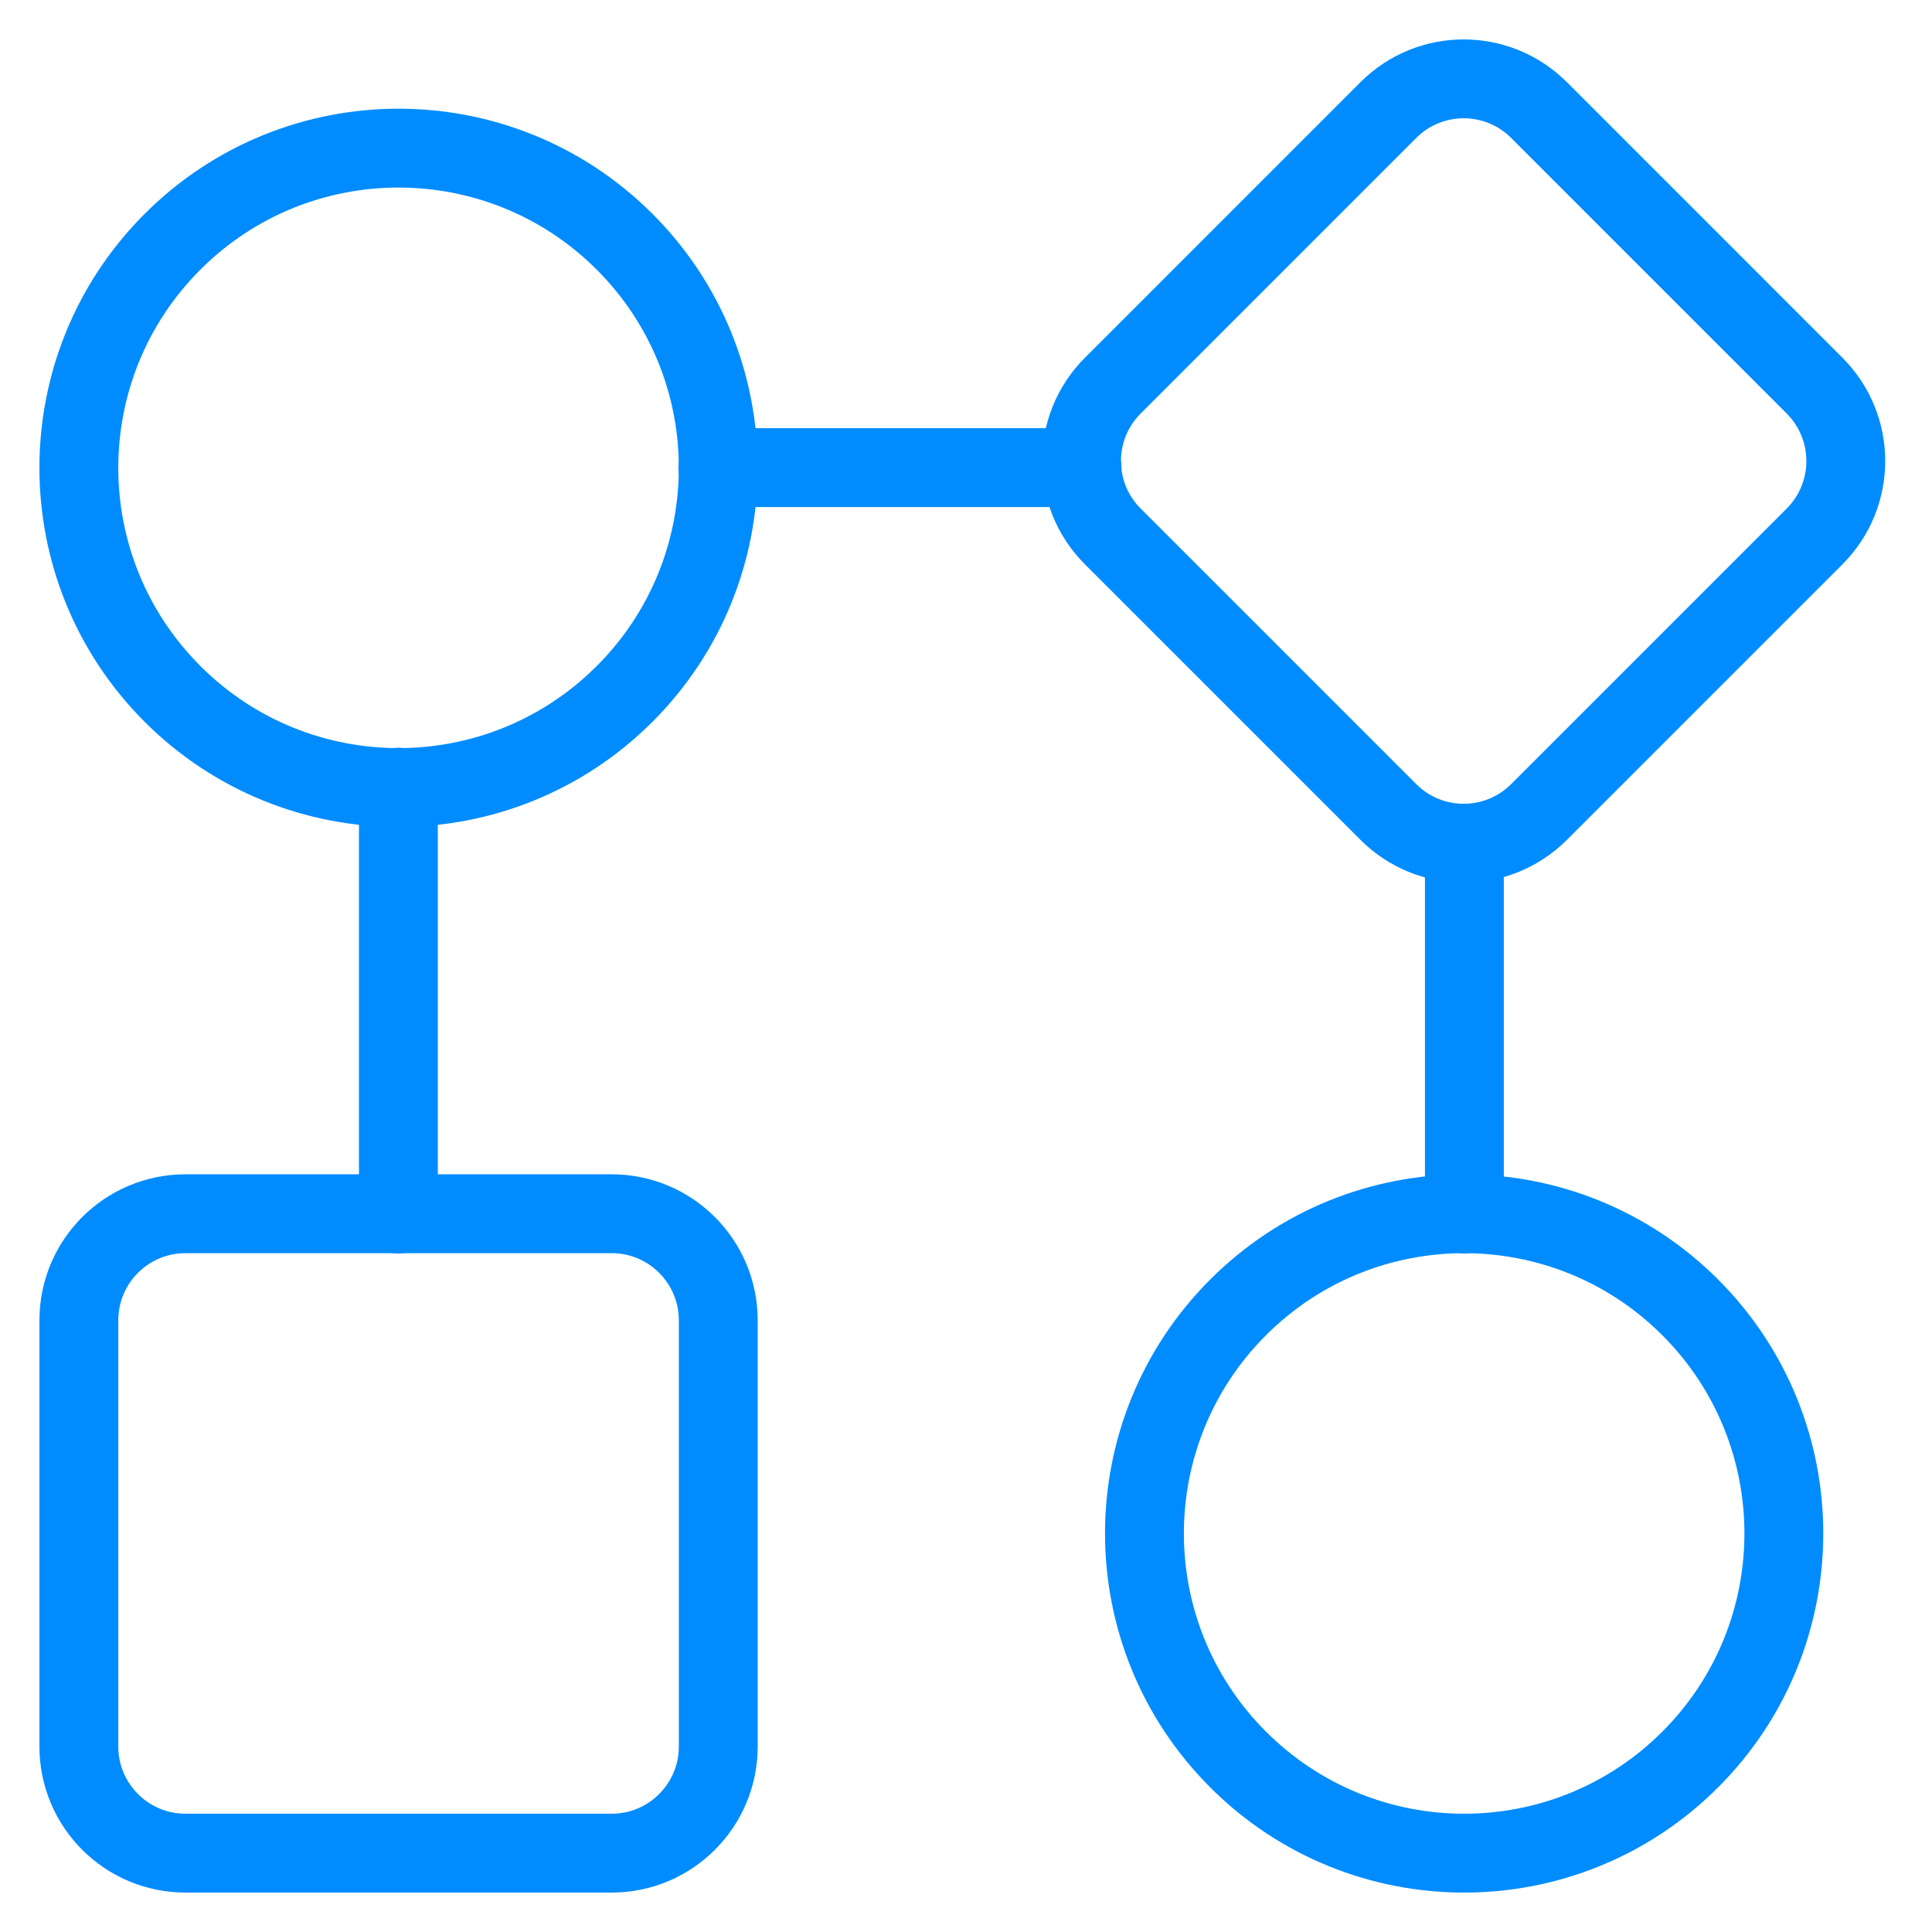 <svg width="49" height="49" viewBox="0 0 49 49" fill="none" xmlns="http://www.w3.org/2000/svg">
<path d="M42.868 33.158C46.034 36.325 46.034 41.459 42.868 44.625C39.701 47.792 34.567 47.792 31.401 44.625C28.234 41.459 28.234 36.325 31.401 33.158C34.567 29.992 39.701 29.992 42.868 33.158" stroke="#008CFF" stroke-width="2" stroke-linecap="round" stroke-linejoin="round"/>
<path d="M10.104 19.964V30.793" stroke="#008CFF" stroke-width="2" stroke-linecap="round" stroke-linejoin="round"/>
<path fill-rule="evenodd" clip-rule="evenodd" d="M15.513 47H4.704C3.211 47 2 45.789 2 44.296V33.487C2 31.994 3.211 30.783 4.704 30.783H15.513C17.006 30.783 18.217 31.994 18.217 33.487V44.296C18.217 45.789 17.006 47 15.513 47Z" stroke="#008CFF" stroke-width="2" stroke-linecap="round" stroke-linejoin="round"/>
<path d="M37.14 30.793V21.387" stroke="#008CFF" stroke-width="2" stroke-linecap="round" stroke-linejoin="round"/>
<path d="M15.842 6.132C19.008 9.298 19.008 14.432 15.842 17.599C12.675 20.765 7.541 20.765 4.375 17.599C1.208 14.432 1.208 9.298 4.375 6.132C7.541 2.965 12.675 2.965 15.842 6.132" stroke="#008CFF" stroke-width="2" stroke-linecap="round" stroke-linejoin="round"/>
<path fill-rule="evenodd" clip-rule="evenodd" d="M46.023 13.604L39.034 20.593C37.977 21.65 36.268 21.65 35.211 20.593L28.222 13.604C27.166 12.548 27.166 10.838 28.222 9.782L35.211 2.792C36.268 1.736 37.977 1.736 39.034 2.792L46.023 9.782C47.077 10.838 47.077 12.548 46.023 13.604V13.604Z" stroke="#008CFF" stroke-width="2" stroke-linecap="round" stroke-linejoin="round"/>
<path d="M27.443 11.86H18.206" stroke="#008CFF" stroke-width="2" stroke-linecap="round" stroke-linejoin="round"/>
</svg>
